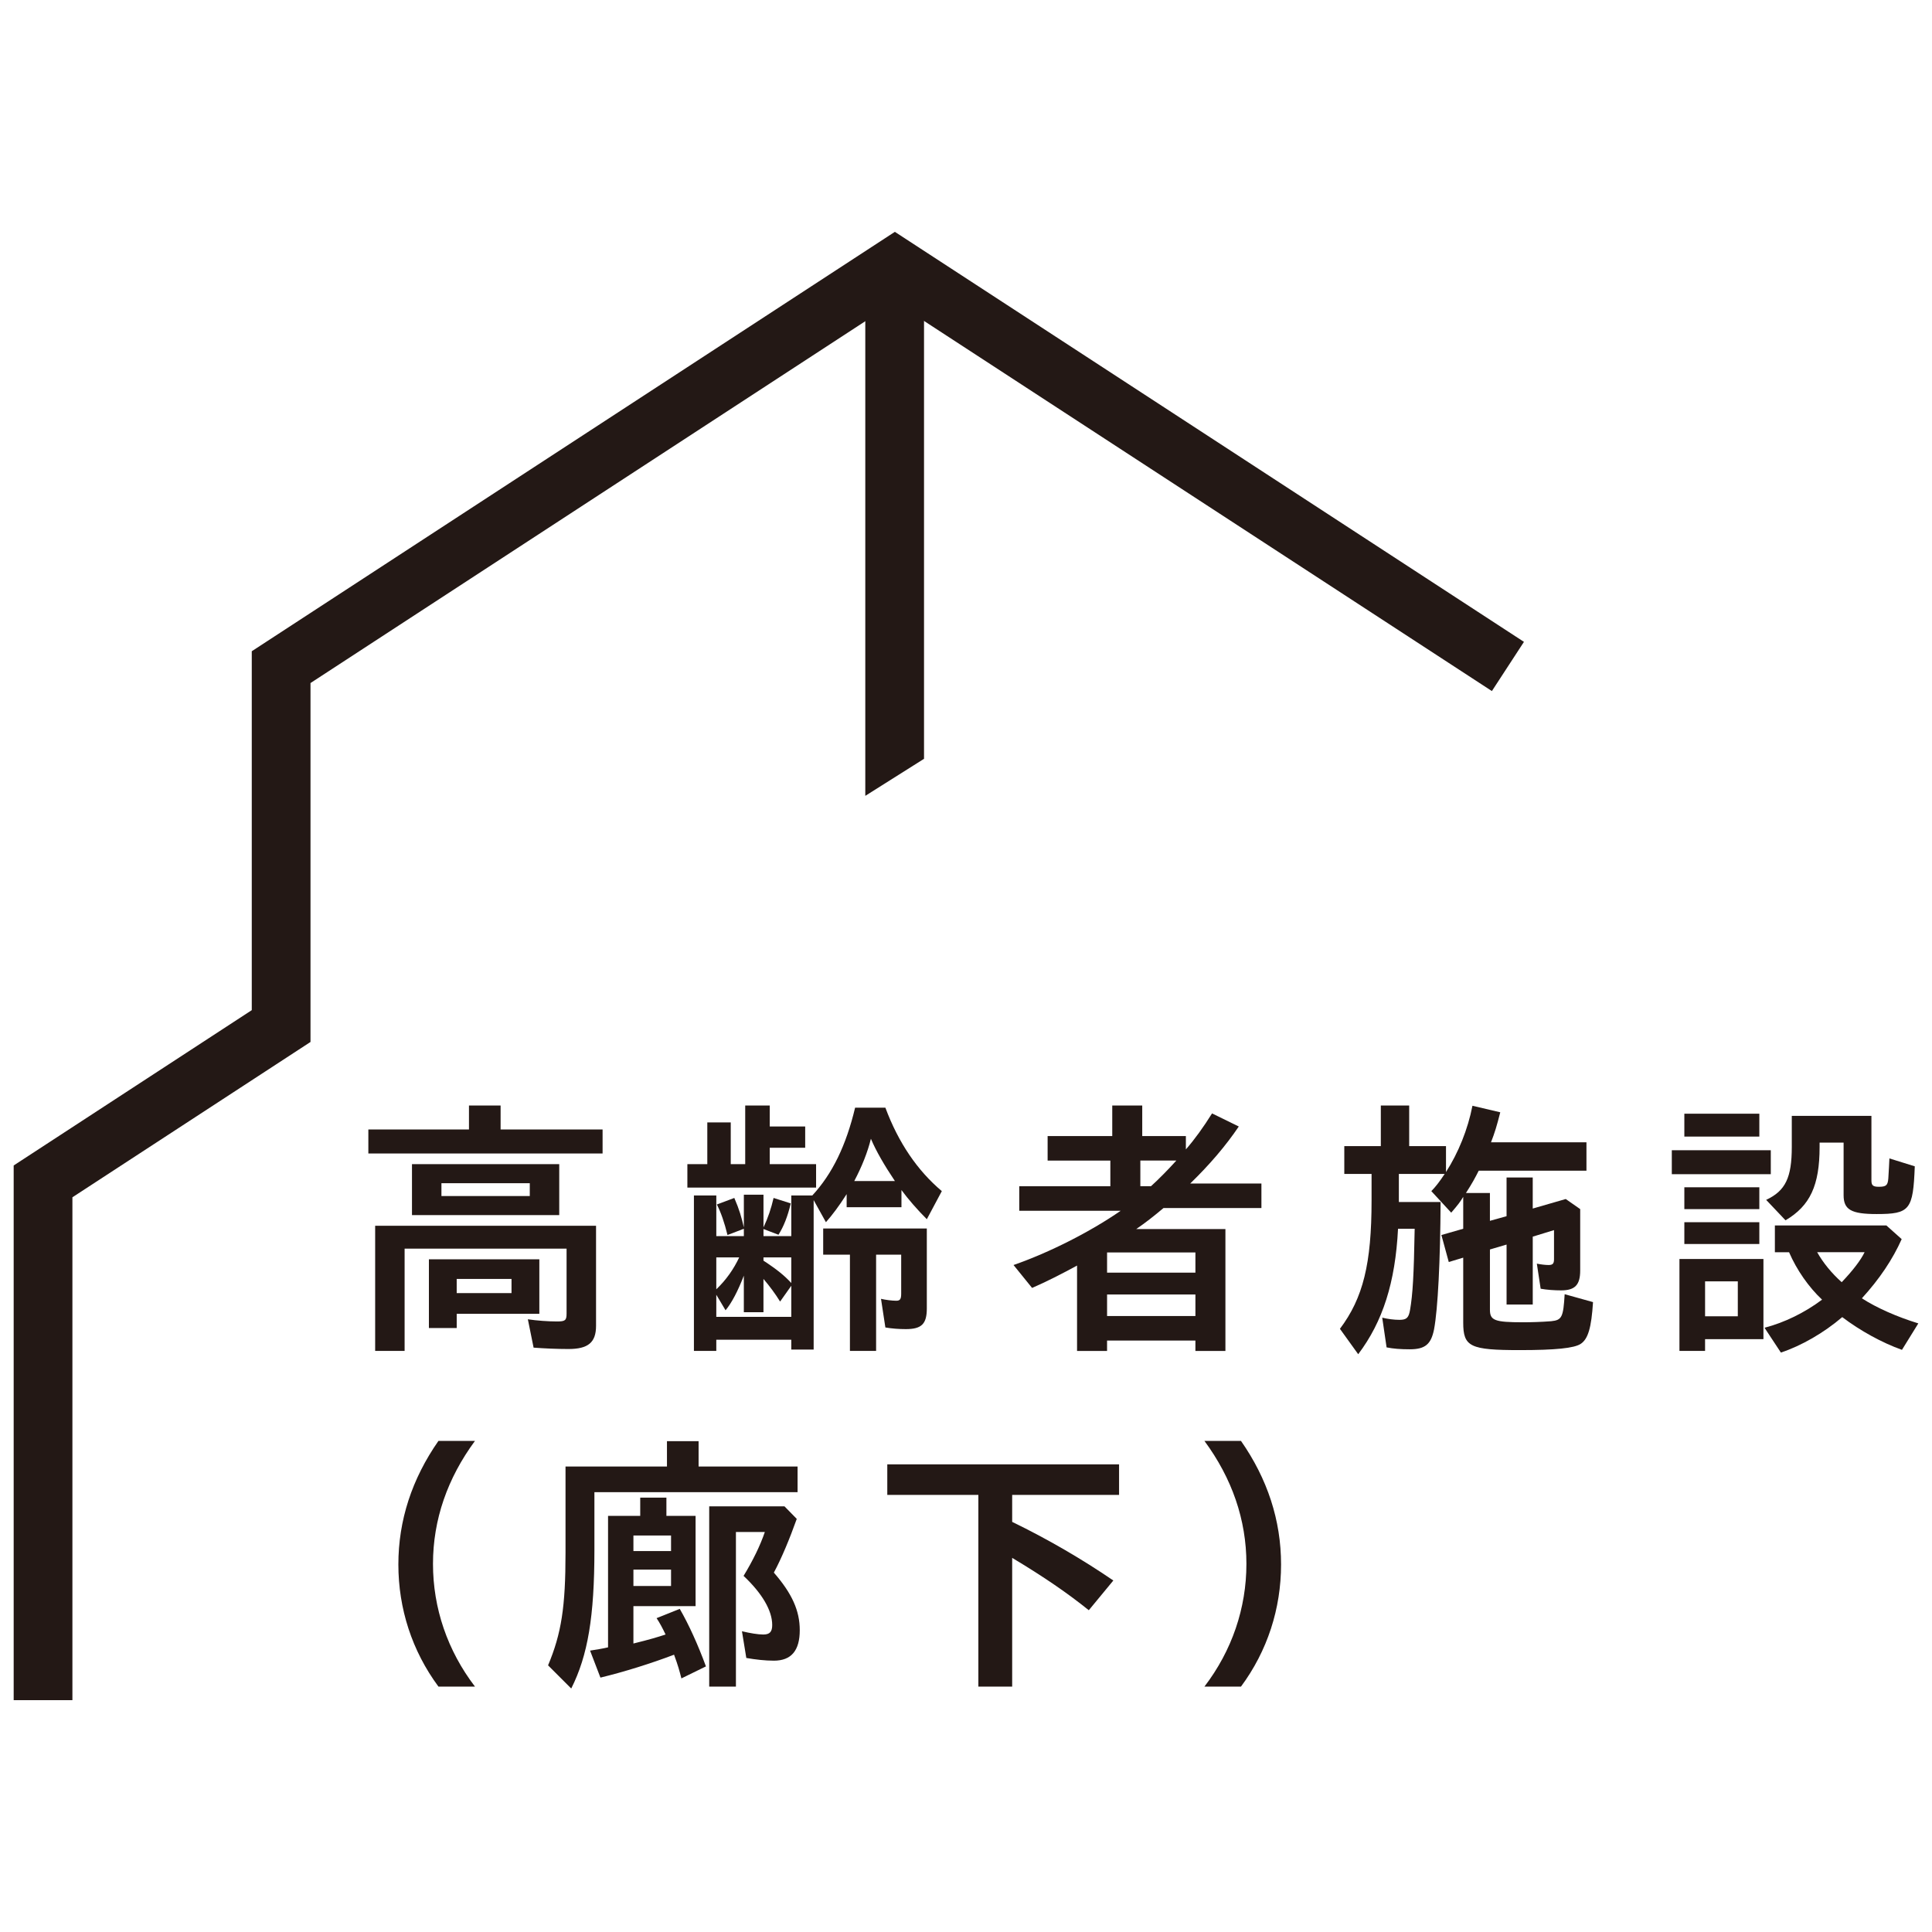 <?xml version="1.0" encoding="UTF-8"?>
<svg id="_レイヤー_1" data-name="レイヤー 1" xmlns="http://www.w3.org/2000/svg" width="150" height="150" xmlns:xlink="http://www.w3.org/1999/xlink" viewBox="0 0 150 150">
  <defs>
    <style>
      .cls-1 {
        fill: none;
      }

      .cls-2 {
        fill: #231815;
      }

      .cls-3 {
        clip-path: url(#clippath);
      }
    </style>
    <clipPath id="clippath">
      <polygon class="cls-1" points="55 29.056 55 69.471 75.322 56.656 75.322 18 55 29.056"/>
    </clipPath>
  </defs>
  <polygon class="cls-2" points="5.622 132 1.062 132 1.062 90.487 19.547 78.428 19.547 50.562 69.477 18 118.319 49.834 115.83 53.654 69.477 23.442 24.107 53.031 24.107 80.898 5.622 92.957 5.622 132"/>
  <g class="cls-3">
    <rect class="cls-2" x="67.181" y="20.737" width="4.56" height="43.385"/>
  </g>
  <g>
    <path class="cls-2" d="M28.599,87.693h7.812v-1.863h2.456v1.863h7.918v1.863h-18.186v-1.863ZM29.128,95.167h17.149v7.77c0,1.291-.614,1.8-2.139,1.8-.89,0-1.863-.043-2.71-.107l-.445-2.201c.699.106,1.588.169,2.265.169.636,0,.741-.085.741-.614v-5.04h-12.575v7.94h-2.287v-9.718ZM31.986,90.383h11.433v3.958h-11.433v-3.958ZM33.299,97.771h8.575v4.234h-6.415v1.101h-2.159v-5.335ZM41.132,92.859v-.995h-6.859v.995h6.859ZM39.714,100.396v-1.101h-4.256v1.101h4.256Z"/>
    <path class="cls-2" d="M53.369,90.383h1.546v-3.24h1.82v3.24h1.123v-4.552h1.905v1.63h2.752v1.651h-2.752v1.271h3.598v1.82h-9.993v-1.82ZM53.877,92.817h1.737v3.155h2.139v-.571l-1.271.486c-.232-.953-.508-1.757-.825-2.371l1.355-.508c.402.931.55,1.481.741,2.286v-2.54h1.524v2.54c.36-.762.593-1.461.784-2.286l1.333.423c-.232.995-.55,1.8-.953,2.435l-1.164-.445v.55h2.159v-3.155h1.631c1.567-1.694,2.625-3.896,3.324-6.817h2.35c1.016,2.732,2.497,4.891,4.382,6.479l-1.164,2.181c-.721-.721-1.461-1.567-1.97-2.265v1.333h-4.255v-1.016c-.593.932-1.123,1.63-1.609,2.18l-.953-1.715v11.602h-1.737v-.762h-5.822v.869h-1.737v-12.069ZM57.391,97.623h-1.778v2.477c.741-.699,1.355-1.567,1.778-2.477ZM61.435,102.239v-2.413l-.868,1.227c-.382-.614-.804-1.185-1.292-1.757v2.584h-1.524v-2.838c-.467,1.207-.932,2.096-1.419,2.689l-.719-1.207v1.715h5.822ZM61.435,97.623h-2.159v.254c1.101.719,1.651,1.186,2.159,1.735v-1.989ZM65.988,97.412h-2.076v-2.033h8.046v6.204c0,1.207-.402,1.609-1.631,1.609-.55,0-1.101-.043-1.587-.128l-.339-2.223c.36.085.868.148,1.185.148.296,0,.382-.128.382-.55v-3.027h-1.948v7.474h-2.032v-7.474ZM69.48,91.695c-.825-1.229-1.461-2.33-1.863-3.282-.254,1.038-.699,2.159-1.292,3.282h3.155Z"/>
    <path class="cls-2" d="M83.623,98.257c-1.164.636-2.456,1.292-3.493,1.737l-1.44-1.778c2.795-.975,5.928-2.562,8.321-4.213h-7.876v-1.905h7.072v-1.991h-4.87v-1.905h5.018v-2.371h2.328v2.371h3.388v1.038c.699-.804,1.355-1.715,2.032-2.795l2.076,1.016c-1.017,1.503-2.245,2.943-3.77,4.426h5.527v1.904h-7.601c-.784.657-1.376,1.123-2.117,1.631h6.923v9.464h-2.33v-.806h-6.859v.806h-2.33v-6.628ZM92.812,98.808v-1.567h-6.859v1.567h6.859ZM92.812,102.175v-1.673h-6.859v1.673h6.859ZM89.362,92.097c.592-.53,1.376-1.334,1.969-1.991h-2.795v1.991h.826Z"/>
    <path class="cls-2" d="M104.032,103.169c1.8-2.392,2.456-5.059,2.456-9.971v-2.054h-2.117v-2.159h2.836v-3.155h2.202v3.155h2.858v2.011c.953-1.483,1.694-3.303,2.054-5.145l2.159.508c-.275,1.08-.423,1.568-.719,2.33h7.411v2.202h-8.363c-.276.55-.53,1.016-.995,1.735h1.863v2.159l1.292-.36v-3.006h2.032v2.413l2.563-.74,1.122.783v4.764c0,1.122-.402,1.546-1.483,1.546-.508,0-1.122-.043-1.587-.128l-.296-1.947c.317.063.656.106.91.106.317,0,.423-.106.423-.445v-2.265l-1.651.508v5.272h-2.032v-4.658l-1.292.382v4.679c0,.825.36.973,2.562.973.572,0,1.44-.021,2.202-.084.826-.085.932-.318,1.038-2.096l2.202.614c-.128,1.991-.382,2.858-.953,3.24-.508.338-1.97.486-4.721.486-3.875,0-4.404-.254-4.404-2.138v-5.04l-1.122.339-.572-2.096,1.694-.486v-2.478c-.211.36-.402.614-.932,1.229l-1.545-1.673c.317-.317.614-.699,1.037-1.333h-3.557v2.18h3.24c-.022,4.53-.211,8.321-.508,9.887-.233,1.164-.699,1.546-1.885,1.546-.719,0-1.27-.043-1.8-.148l-.338-2.308c.444.106.91.169,1.333.169.55,0,.719-.148.826-.762.211-1.227.296-2.688.36-6.308h-1.292c-.211,4.171-1.186,7.219-3.092,9.739l-1.418-1.97Z"/>
    <path class="cls-2" d="M129.799,89.302h7.685v1.863h-7.685v-1.863ZM130.392,97.749h6.521v6.224h-4.532v.911h-1.989v-7.136ZM130.772,86.466h5.822v1.778h-5.822v-1.778ZM130.772,92.181h5.822v1.694h-5.822v-1.694ZM130.772,94.891h5.822v1.694h-5.822v-1.694ZM134.923,102.196v-2.71h-2.541v2.71h2.541ZM136.997,103.086c1.546-.402,3.112-1.165,4.467-2.181-1.037-.973-1.969-2.308-2.562-3.683h-1.101v-2.076h8.66l1.185,1.06c-.699,1.567-1.715,3.09-3.09,4.594,1.143.741,2.731,1.44,4.382,1.948l-1.27,2.054c-1.546-.55-3.24-1.483-4.637-2.541-1.439,1.229-3.175,2.224-4.763,2.752l-1.271-1.926ZM137.125,93.156c1.503-.699,1.989-1.737,1.989-4.107v-2.413h6.183v5.018c0,.38.126.487.571.487.571,0,.699-.107.741-.657.043-.656.063-1.1.084-1.545l1.97.614c-.128,3.387-.382,3.705-2.964,3.705-1.97,0-2.562-.339-2.562-1.461v-4.087h-1.864v.339c0,2.985-.74,4.573-2.646,5.695l-1.503-1.587ZM144.767,97.221h-3.683c.465.825,1.122,1.63,1.905,2.328.888-.931,1.481-1.715,1.778-2.328Z"/>
  </g>
  <g>
    <path class="cls-2" d="M30.929,121.463c0-3.431,1.058-6.649,3.112-9.592h2.836c-2.138,2.901-3.26,6.119-3.26,9.549s1.123,6.732,3.26,9.527h-2.836c-2.054-2.774-3.112-6.056-3.112-9.485Z"/>
    <path class="cls-2" d="M42.552,129.296c1.037-2.478,1.355-4.532,1.355-8.745v-6.69h7.876v-1.969h2.456v1.969h7.685v1.991h-15.774v4.488c0,5.166-.508,8.193-1.799,10.755l-1.8-1.799ZM52.333,128.47c-1.779.678-3.875,1.334-5.716,1.779l-.804-2.096c.423-.063,1.058-.17,1.396-.254v-10.206h2.498v-1.418h2.033v1.418h2.265v7.008h-4.827v2.901c1.291-.317,1.841-.487,2.497-.699-.232-.487-.444-.89-.698-1.27l1.799-.721c.699,1.207,1.419,2.795,2.033,4.467l-1.905.932c-.169-.656-.254-.975-.571-1.842ZM52.1,120.425v-1.207h-2.921v1.207h2.921ZM52.1,123.135v-1.27h-2.921v1.27h2.921ZM55.064,116.953h5.843l.953.973c-.55,1.546-1.185,3.07-1.778,4.171,1.418,1.631,2.011,2.964,2.011,4.467,0,1.588-.656,2.371-2.011,2.371-.656,0-1.418-.084-2.139-.211l-.338-2.074c.614.148,1.249.254,1.651.254.508,0,.698-.211.698-.741,0-1.122-.783-2.456-2.223-3.811.719-1.185,1.292-2.35,1.651-3.409h-2.245v12.005h-2.074v-13.995Z"/>
    <path class="cls-2" d="M75.961,116.063h-7.072v-2.371h17.995v2.371h-8.299v2.096c2.752,1.333,5.441,2.901,7.854,4.551l-1.905,2.308c-1.63-1.312-3.472-2.582-5.949-4.065v9.994h-2.625v-14.884Z"/>
    <path class="cls-2" d="M96.771,121.42c0-3.431-1.122-6.649-3.26-9.549h2.838c2.054,2.943,3.112,6.161,3.112,9.592s-1.058,6.711-3.112,9.485h-2.838c2.139-2.795,3.26-6.098,3.26-9.527Z"/>
  </g>
</svg>